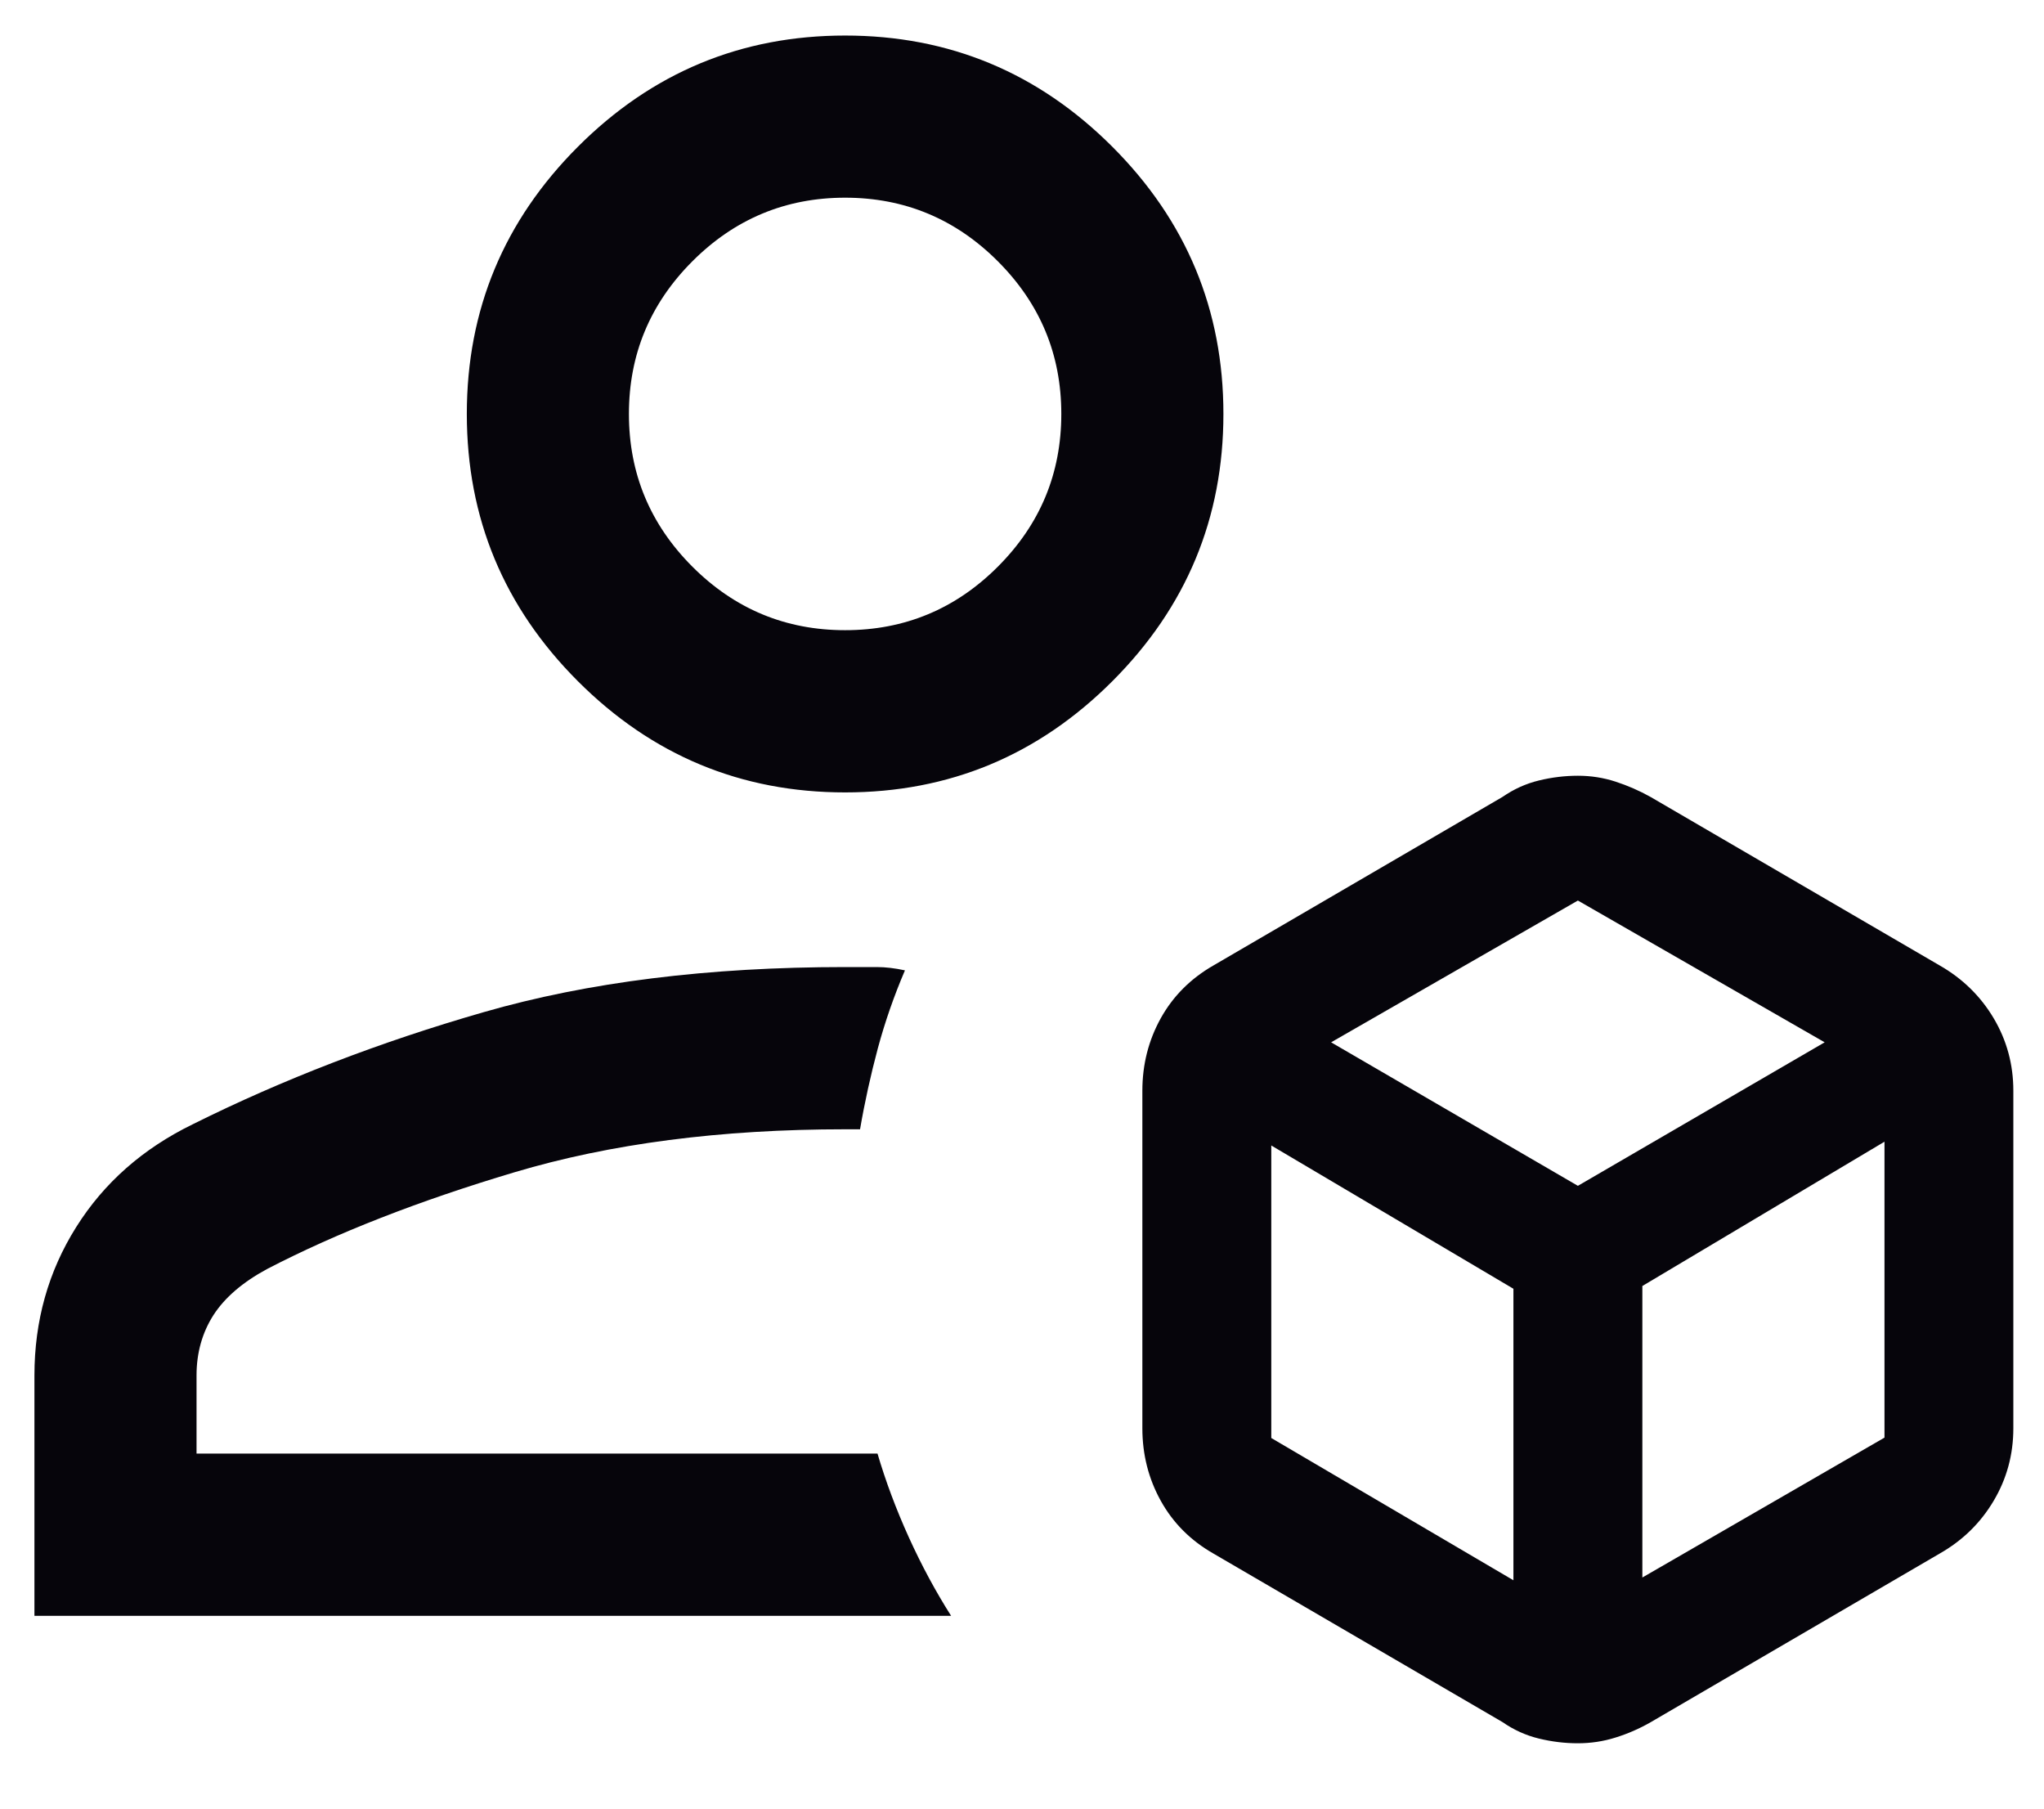 <svg width="26" height="23" viewBox="0 0 26 23" fill="none" xmlns="http://www.w3.org/2000/svg">
<path d="M20.07 22.169C19.905 22.169 19.74 22.149 19.575 22.109C19.41 22.069 19.255 21.999 19.111 21.899L15.436 19.757C15.145 19.591 14.921 19.367 14.765 19.085C14.609 18.804 14.531 18.496 14.531 18.163V13.871C14.531 13.538 14.609 13.23 14.765 12.949C14.921 12.668 15.145 12.444 15.436 12.277L19.111 10.135C19.256 10.035 19.41 9.965 19.576 9.925C19.741 9.885 19.906 9.865 20.072 9.865C20.237 9.865 20.396 9.89 20.55 9.94C20.704 9.99 20.853 10.055 20.996 10.135L24.672 12.277C24.964 12.444 25.193 12.668 25.36 12.949C25.527 13.23 25.61 13.538 25.61 13.871V18.163C25.61 18.496 25.527 18.804 25.36 19.085C25.193 19.367 24.964 19.591 24.672 19.757L20.997 21.901C20.854 21.983 20.705 22.048 20.55 22.096C20.395 22.145 20.235 22.169 20.07 22.169ZM10.75 10.077C9.427 10.077 8.294 9.606 7.351 8.663C6.409 7.721 5.938 6.588 5.938 5.264C5.938 3.941 6.409 2.808 7.351 1.866C8.294 0.923 9.427 0.452 10.75 0.452C12.073 0.452 13.206 0.923 14.149 1.866C15.091 2.808 15.562 3.941 15.562 5.264C15.562 6.588 15.091 7.721 14.149 8.663C13.206 9.606 12.073 10.077 10.75 10.077ZM0.438 20.548V17.491C0.438 16.797 0.615 16.168 0.969 15.605C1.323 15.041 1.818 14.606 2.452 14.297C3.595 13.728 4.829 13.252 6.154 12.871C7.48 12.489 9.012 12.298 10.75 12.298H11.152C11.263 12.298 11.383 12.312 11.511 12.34C11.372 12.665 11.257 12.995 11.166 13.332C11.076 13.669 11 14.011 10.94 14.361H10.75C9.167 14.361 7.766 14.543 6.546 14.907C5.326 15.271 4.277 15.681 3.399 16.137C3.087 16.305 2.859 16.501 2.715 16.724C2.572 16.948 2.5 17.204 2.5 17.491V18.485H11.162C11.265 18.835 11.397 19.189 11.56 19.549C11.723 19.908 11.903 20.241 12.098 20.548H0.438ZM10.75 8.014C11.506 8.014 12.154 7.745 12.692 7.207C13.231 6.668 13.5 6.021 13.5 5.264C13.5 4.508 13.231 3.861 12.692 3.322C12.154 2.784 11.506 2.514 10.75 2.514C9.994 2.514 9.346 2.784 8.808 3.322C8.269 3.861 8 4.508 8 5.264C8 6.021 8.269 6.668 8.808 7.207C9.346 7.745 9.994 8.014 10.75 8.014ZM16.932 13.255L20.071 15.08L23.21 13.255L20.071 11.452L16.932 13.255ZM20.891 20.061L23.971 18.282V14.519L20.891 16.354V20.061ZM16.171 18.287L19.251 20.096V16.389L16.171 14.567V18.287Z" fill="#06050B"/>
</svg>
